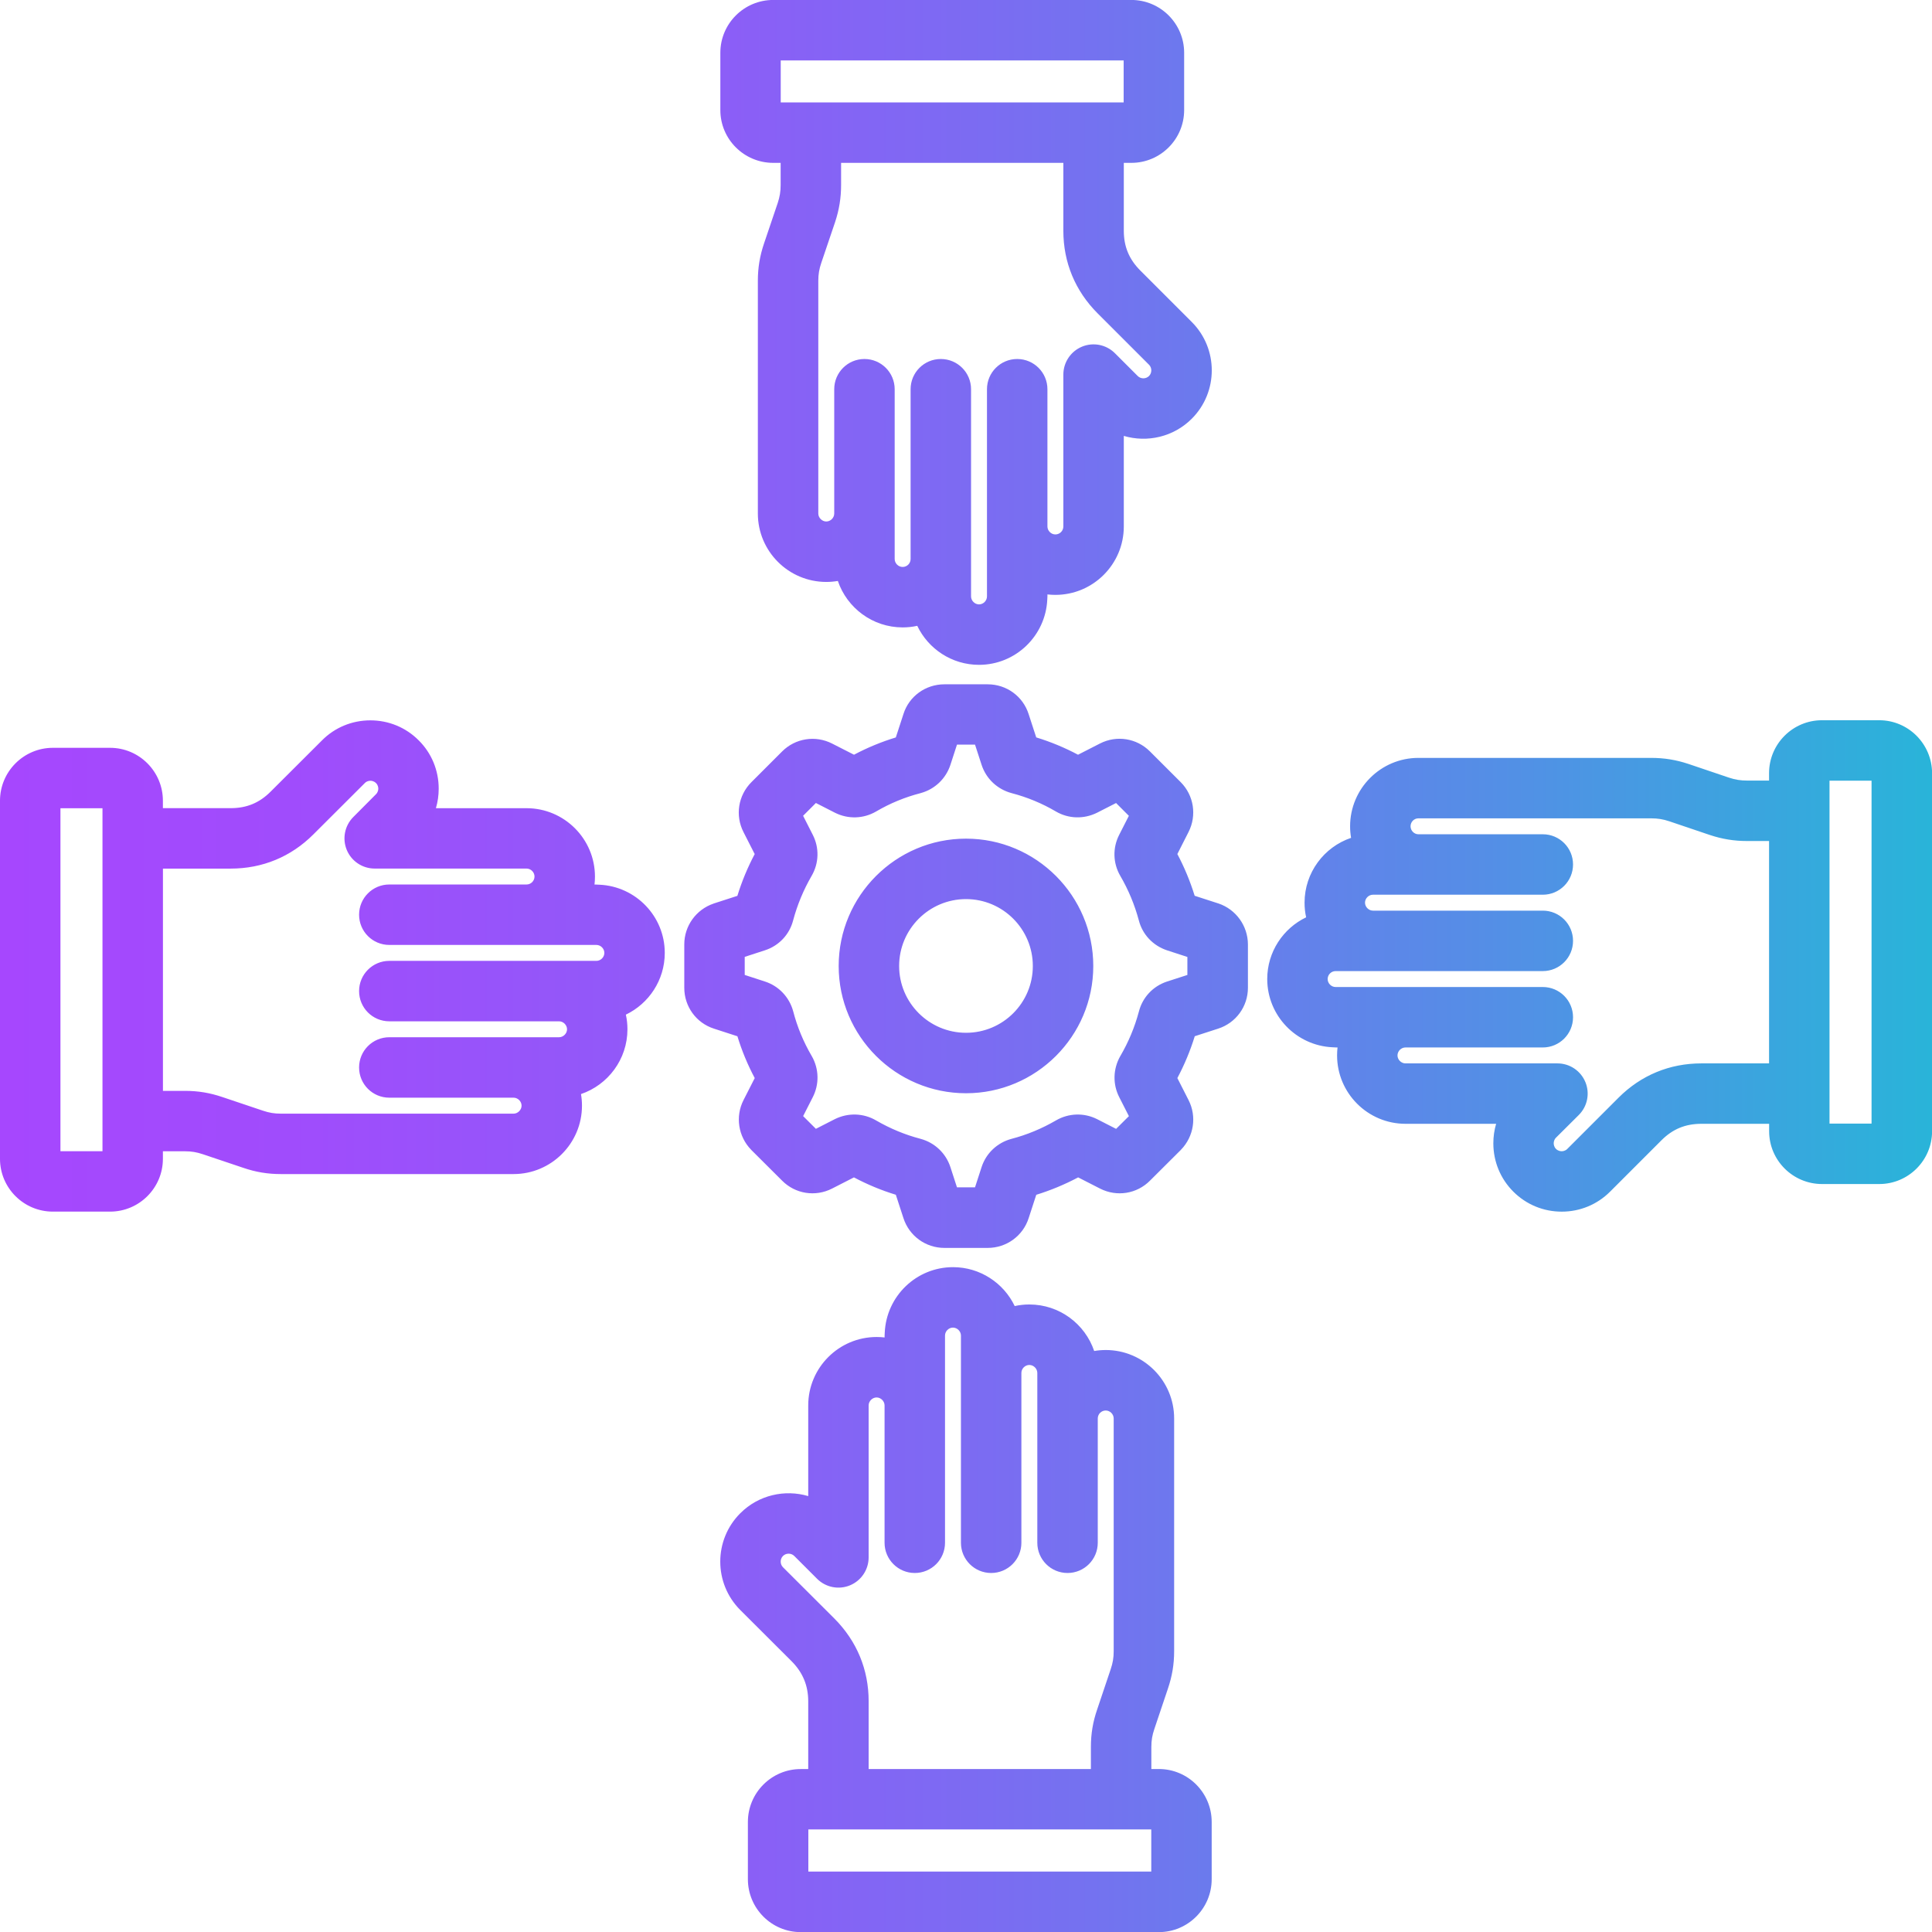 <svg xmlns:xlink="http://www.w3.org/1999/xlink" xmlns="http://www.w3.org/2000/svg" viewBox="0 0 512 512" id="Layer_1"><linearGradient y2="256" y1="256" x2="511.997" x1=".003" gradientUnits="userSpaceOnUse" id="SVGID_1_"><stop stop-color="#a647fe" offset="0"></stop><stop stop-color="#a04cfc" offset=".149"></stop><stop stop-color="#905af8" offset=".341"></stop><stop stop-color="#7571f0" offset=".558"></stop><stop stop-color="#5191e5" offset=".791"></stop><stop stop-color="#29b4d9" offset="1"></stop></linearGradient><path fill="url(#SVGID_1_)" d="m322.91 239.43c-.03-.01-.07-.02-.1-.03l-6.21-2.01c-1.19-3.83-2.72-7.54-4.59-11.06l2.96-5.83c2.25-4.42 1.41-9.74-2.09-13.24l-8.14-8.13c-3.51-3.51-8.83-4.35-13.24-2.09l-5.81 2.97c-3.54-1.88-7.25-3.42-11.08-4.59l-1.99-6.11c-1.49-4.76-5.86-7.96-10.87-7.96h-11.48c-5.01 0-9.38 3.2-10.85 7.88l-2.02 6.2c-3.84 1.17-7.56 2.71-11.08 4.58l-5.81-2.96c-4.42-2.25-9.74-1.41-13.24 2.09l-8.14 8.14c-3.51 3.51-4.35 8.83-2.1 13.23l2.97 5.83c-1.87 3.53-3.41 7.23-4.59 11.07l-6.21 2.01c-.04.01-.07.02-.1.04-4.64 1.58-7.76 5.92-7.76 10.81v11.51c0 4.97 3.17 9.32 7.86 10.82l6.22 2.02c1.17 3.84 2.71 7.55 4.59 11.08l-2.97 5.83c-2.22 4.35-1.41 9.65 2.02 13.17.03.03.06.06.08.09l8.11 8.08c3.49 3.53 8.81 4.38 13.26 2.11l5.79-2.96c3.58 1.9 7.29 3.44 11.1 4.6l2.01 6.17c1.52 4.73 5.88 7.92 10.86 7.92h11.48c4.98 0 9.34-3.18 10.85-7.88l2.02-6.2c3.8-1.17 7.51-2.71 11.1-4.61l5.79 2.96c4.45 2.27 9.77 1.42 13.26-2.11l8.11-8.08c.03-.03.06-.06.08-.09 3.43-3.52 4.24-8.81 2.02-13.16l-2.97-5.84c1.87-3.52 3.42-7.23 4.61-11.09l6.17-2c4.74-1.51 7.92-5.87 7.92-10.83v-11.51c-.02-4.91-3.15-9.26-7.8-10.84zm-8.23 18.94-5.44 1.76c-3.71 1.23-6.48 4.21-7.43 7.97-1.11 4.14-2.76 8.08-4.88 11.71l-.06.1c-1.92 3.38-2.01 7.44-.26 10.85l2.56 5.03-3.39 3.37-5.07-2.59c-3.46-1.73-7.52-1.59-10.86.35-3.75 2.18-7.71 3.82-11.8 4.89-3.76 1.01-6.73 3.81-7.92 7.49l-1.74 5.36h-4.78l-1.74-5.36c-1.19-3.66-4.13-6.46-7.85-7.48-.04-.01-.07-.02-.1-.03-4.06-1.06-8.02-2.7-11.76-4.87-3.35-1.95-7.41-2.08-10.93-.33l-5.01 2.56-3.38-3.37 2.55-5.01c1.76-3.43 1.67-7.5-.25-10.87l-.06-.1c-2.14-3.66-3.78-7.6-4.87-11.77-1.01-3.76-3.81-6.73-7.5-7.92l-5.35-1.74v-4.79l5.35-1.74c3.72-1.21 6.51-4.17 7.48-7.94 1.11-4.14 2.76-8.1 4.89-11.77 1.97-3.37 2.08-7.45.31-10.9l-2.56-5.04 3.39-3.39 5.07 2.59c3.47 1.74 7.54 1.61 10.89-.34 3.66-2.15 7.61-3.78 11.74-4.85.03-.01.07-.02.1-.03 3.72-1.02 6.65-3.82 7.85-7.48l1.74-5.36h4.78l1.74 5.35c1.2 3.69 4.16 6.49 7.97 7.51 4.13 1.08 8.07 2.71 11.74 4.87 3.33 1.94 7.4 2.07 10.93.3l5-2.55 3.39 3.39-2.55 5.01c-1.79 3.47-1.68 7.56.29 10.92 2.14 3.67 3.79 7.63 4.9 11.77.96 3.74 3.73 6.7 7.49 7.95l5.38 1.75v4.77zm-58.67-36.12c-18.61 0-33.75 15.14-33.75 33.75 0 18.59 15.14 33.72 33.75 33.72 18.59 0 33.72-15.13 33.72-33.72 0-18.61-15.12-33.75-33.72-33.75zm0 51.45c-9.78 0-17.73-7.94-17.73-17.7 0-9.78 7.95-17.73 17.73-17.73 9.76 0 17.7 7.95 17.7 17.73.01 9.76-7.93 17.7-17.7 17.7zm-97.14-39.24c-.27-.03-.54-.04-.82-.04h-.5c.08-.69.12-1.4.12-2.11 0-10-8.13-18.13-18.13-18.13h-24.02c.49-1.66.74-3.39.74-5.17 0-4.86-1.89-9.42-5.28-12.79-3.41-3.43-7.96-5.32-12.83-5.32-4.86 0-9.42 1.89-12.8 5.29l-13.64 13.61c-2.98 2.98-6.34 4.37-10.58 4.37h-17.96v-1.97c0-7.73-6.28-14.02-13.99-14.02h-15.19c-7.71.01-13.99 6.3-13.99 14.02v94.9c0 7.71 6.28 13.99 13.99 13.99h15.19c7.71 0 13.99-6.28 13.99-13.99v-2h5.85c1.73 0 3.11.23 4.79.8l10.68 3.59c3.3 1.13 6.45 1.65 9.93 1.65h61.68c10 0 18.13-8.13 18.13-18.13 0-1.05-.09-2.07-.26-3.07 7.15-2.43 12.31-9.21 12.31-17.17 0-1.33-.14-2.63-.42-3.88 6.09-2.92 10.31-9.16 10.31-16.35.01-9.72-7.69-17.65-17.3-18.08zm-131.71 70.62h-11.14v-90.88h11.14zm108.95-9.95h-61.68c-1.73 0-3.11-.23-4.79-.8l-10.68-3.59c-3.3-1.12-6.45-1.65-9.93-1.65h-5.85v-58.9h17.96c8.4 0 15.98-3.13 21.9-9.06l13.66-13.63c.51-.51 1.13-.59 1.46-.59s.95.08 1.5.63c.51.51.59 1.13.59 1.46s-.08.95-.62 1.49l-6.01 6.04c-2.28 2.29-2.96 5.73-1.72 8.72s4.16 4.93 7.39 4.93h40.25c1.14 0 2.11.97 2.11 2.11 0 1.16-.95 2.11-2.11 2.11h-36.37c-4.42 0-8.01 3.58-8.01 8.01s3.58 8.01 8.01 8.01h54.88c1.14 0 2.11.97 2.11 2.11s-.97 2.11-2.11 2.11h-54.88c-4.42 0-8.01 3.58-8.01 8.01s3.58 8.01 8.01 8.01h44.99c1.13 0 2.11.99 2.11 2.11s-.99 2.11-2.11 2.11h-44.99c-4.42 0-8.01 3.58-8.01 8.01s3.58 8.01 8.01 8.01h32.94c1.13 0 2.11.99 2.11 2.11s-.99 2.12-2.11 2.12zm361.9-104.26h-15.17c-7.73 0-14.02 6.29-14.02 14.02v1.97h-5.82c-1.75 0-3.15-.23-4.78-.77l-10.77-3.64c-3.28-1.09-6.42-1.6-9.88-1.6h-61.68c-9.98 0-18.1 8.13-18.1 18.13 0 1.04.09 2.07.26 3.06-7.16 2.42-12.33 9.21-12.33 17.18 0 1.33.14 2.63.42 3.88-6.09 2.92-10.31 9.16-10.31 16.35 0 9.72 7.69 17.65 17.31 18.09.27.03.54.04.82.04h.5c-.08.69-.12 1.4-.12 2.11 0 10 8.13 18.13 18.13 18.13h24.02c-.49 1.65-.74 3.39-.74 5.16 0 4.85 1.88 9.4 5.3 12.82s7.97 5.3 12.82 5.3 9.4-1.88 12.82-5.3l13.61-13.61c2.98-2.98 6.35-4.37 10.58-4.37h17.96v1.97c0 7.71 6.29 13.99 14.02 13.99h15.17c7.71 0 13.99-6.28 13.99-13.99v-94.9c-.02-7.73-6.3-14.02-14.01-14.02zm-47.14 90.94c-8.4 0-15.97 3.13-21.91 9.06l-13.61 13.61c-.53.53-1.16.61-1.49.61s-.96-.08-1.5-.61c-.53-.53-.61-1.17-.61-1.5s.08-.96.6-1.48l6.04-6.01c2.3-2.29 2.99-5.73 1.75-8.73s-4.16-4.95-7.4-4.95h-40.28c-1.13 0-2.11-.99-2.11-2.11 0-1.14.97-2.11 2.11-2.11h36.4c4.42 0 8.01-3.58 8.01-8.01s-3.58-8.01-8.01-8.01h-54.91c-1.14 0-2.11-.97-2.11-2.11 0-1.16.95-2.11 2.11-2.11h54.91c4.42 0 8.01-3.58 8.01-8.01s-3.58-8.01-8.01-8.01h-45.01c-1.13 0-2.11-.99-2.11-2.11 0-1.14.97-2.11 2.11-2.11h45.01c4.42 0 8.01-3.58 8.01-8.01s-3.58-8.01-8.01-8.01h-32.97c-1.13 0-2.08-.97-2.08-2.11 0-1.17.93-2.11 2.08-2.11h61.68c1.75 0 3.15.23 4.78.77l10.77 3.64c3.28 1.09 6.42 1.6 9.87 1.6h5.83v58.93zm45.11 15.96h-11.14v-90.88h11.14zm-291.07-254.61h1.97v5.85c0 1.73-.23 3.14-.77 4.77l-3.62 10.7c-1.12 3.3-1.65 6.45-1.65 9.93v61.68c0 10 8.13 18.13 18.13 18.13 1.05 0 2.07-.09 3.07-.26 2.43 7.15 9.21 12.31 17.17 12.31 1.33 0 2.62-.14 3.87-.42 2.92 6.11 9.16 10.34 16.37 10.34 9.72 0 17.65-7.69 18.09-17.31.03-.27.04-.54.04-.82v-.53c.69.08 1.4.12 2.11.12 10 0 18.13-8.13 18.13-18.13v-24c6.18 1.83 13.14.31 18.01-4.55 7.07-7.07 7.07-18.57 0-25.64l-13.61-13.61c-3-3-4.4-6.36-4.4-10.58v-17.98h2c7.71 0 13.99-6.27 13.99-13.99v-15.19c0-7.71-6.28-13.99-13.99-13.99h-94.9c-7.73 0-14.02 6.27-14.02 13.99v15.19c-.01 7.72 6.28 13.99 14.01 13.99zm85.98 39.89 13.61 13.61c.81.81.81 2.18 0 2.99s-2.18.81-2.99 0l-6.04-6.04c-2.29-2.29-5.73-2.98-8.73-1.74-2.99 1.24-4.94 4.16-4.94 7.4v40.25c0 1.17-.95 2.11-2.11 2.11-1.14 0-2.11-.97-2.11-2.11v-36.37c0-4.42-3.58-8.01-8.01-8.01s-8.01 3.58-8.01 8.01v54.91c0 1.14-.97 2.11-2.11 2.11-1.13 0-2.11-.99-2.11-2.11v-54.91c0-4.42-3.58-8.01-8.01-8.01s-8.01 3.58-8.01 8.01v44.99c0 1.17-.95 2.11-2.11 2.11-1.14 0-2.11-.97-2.11-2.11v-44.99c0-4.42-3.58-8.01-8.01-8.01s-8.01 3.58-8.01 8.01v32.94c0 1.14-.97 2.11-2.11 2.11-1.13 0-2.11-.99-2.11-2.11v-61.68c0-1.73.23-3.11.8-4.77l3.65-10.78c1.09-3.3 1.59-6.43 1.59-9.85v-5.85h58.9v17.99c0 8.38 3.14 15.95 9.09 21.9zm-83.99-67.04h90.88v11.14h-90.88zm100.22 452.8h-2v-5.83c0-1.75.23-3.12.8-4.79l3.59-10.68c1.12-3.3 1.65-6.45 1.65-9.93v-61.68c0-10-8.13-18.13-18.13-18.13-1.04 0-2.07.09-3.06.26-2.42-7.16-9.21-12.33-17.18-12.33-1.33 0-2.63.14-3.88.42-2.92-6.09-9.16-10.31-16.35-10.31-9.72 0-17.65 7.69-18.09 17.31-.03.27-.04.54-.04.82v.5c-.69-.08-1.4-.12-2.11-.12-10 0-18.13 8.13-18.13 18.13v24.03c-6.17-1.83-13.14-.32-18.01 4.55-7.07 7.07-7.07 18.57.01 25.65l13.61 13.58c2.95 2.97 4.39 6.44 4.39 10.6v17.96h-2c-7.71 0-13.99 6.29-13.99 14.02v15.17c0 7.73 6.28 14.02 13.99 14.02h94.93c7.71 0 13.99-6.29 13.99-14.02v-15.17c0-7.74-6.27-14.03-13.99-14.03zm-85.99-39.87-13.63-13.6c-.81-.81-.81-2.18 0-2.99s2.18-.81 2.99 0l6.04 6.04c2.29 2.29 5.74 2.98 8.73 1.74s4.94-4.16 4.94-7.4v-40.28c0-1.13.99-2.11 2.11-2.11s2.11.99 2.11 2.11v36.4c0 4.42 3.58 8.01 8.01 8.01s8.01-3.58 8.01-8.01v-54.91c0-1.14.97-2.11 2.11-2.11 1.13 0 2.11.99 2.11 2.11v54.91c0 4.42 3.58 8.01 8.01 8.01s8.01-3.58 8.01-8.01v-45.01c0-1.14.97-2.11 2.11-2.11 1.13 0 2.11.99 2.11 2.11v45.01c0 4.42 3.58 8.01 8.01 8.01s8.01-3.58 8.01-8.01v-32.94c0-1.16.95-2.11 2.11-2.11 1.14 0 2.11.97 2.11 2.11v61.68c0 1.73-.23 3.11-.8 4.79l-3.58 10.65c-1.13 3.28-1.66 6.44-1.66 9.95v5.83h-58.9v-17.96c.01-8.36-3.12-15.93-9.07-21.91zm83.97 67.05h-90.88v-11.17h90.88z"></path></svg>